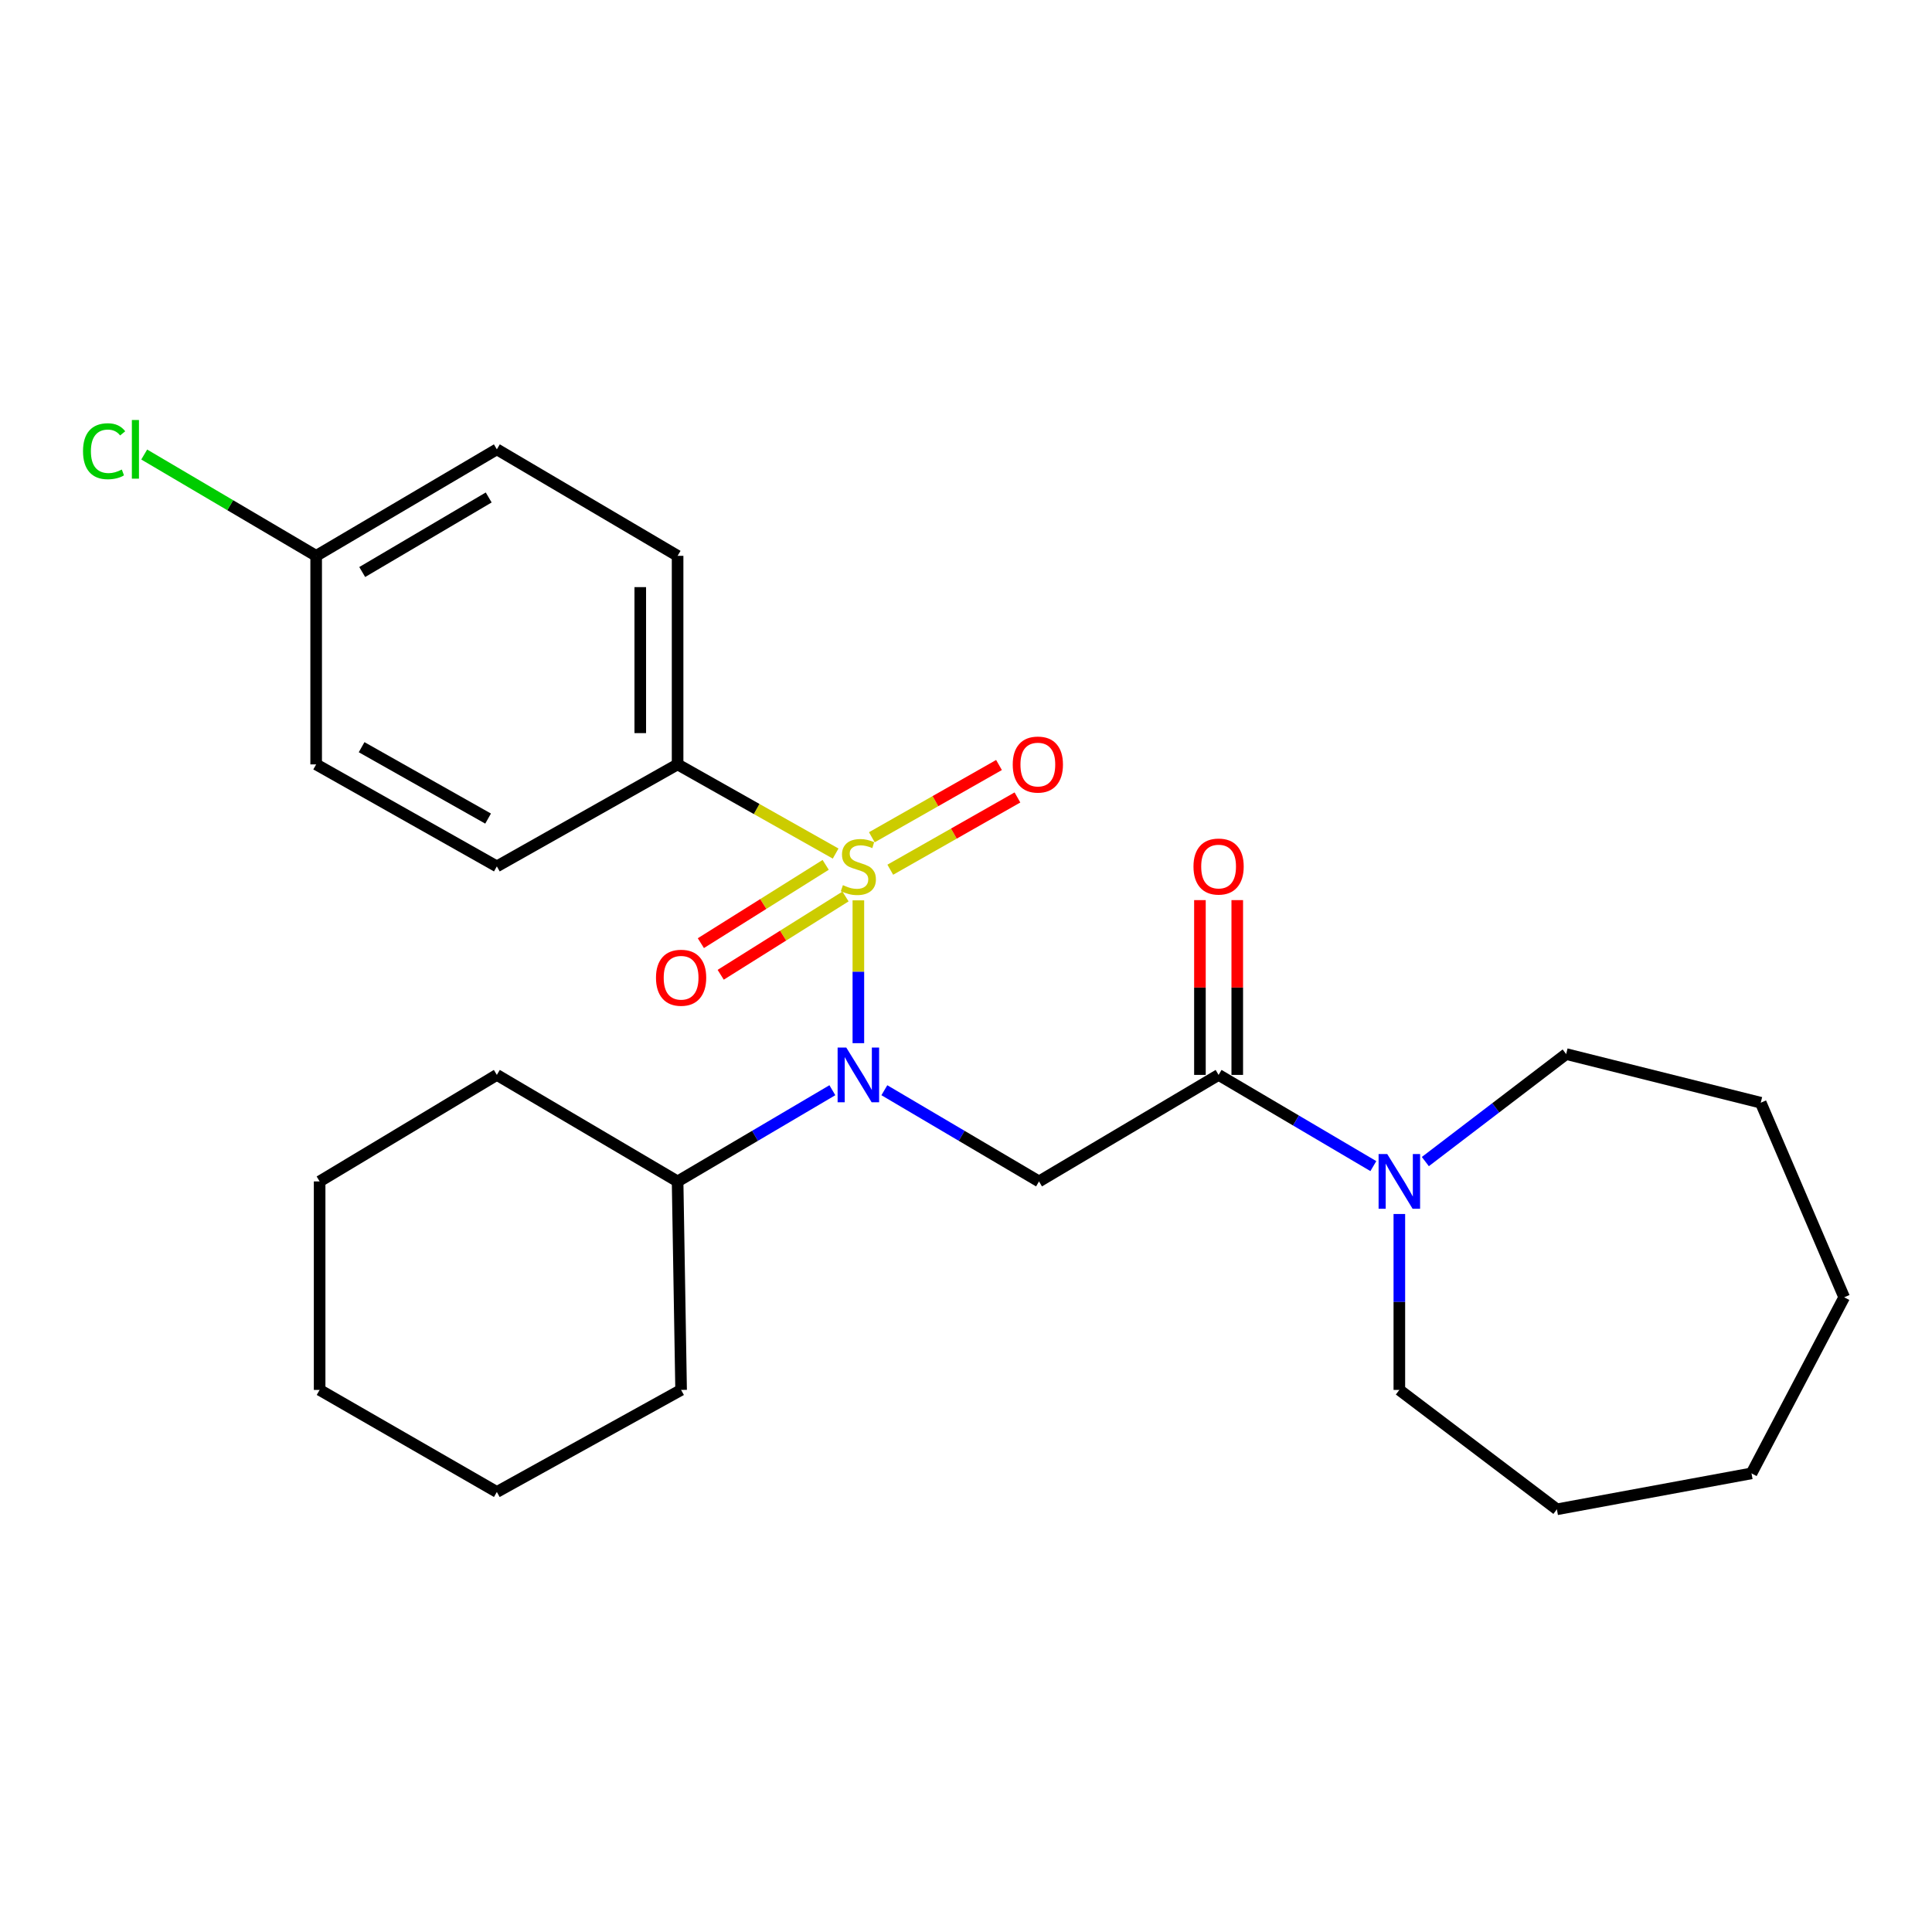 <?xml version='1.0' encoding='iso-8859-1'?>
<svg version='1.1' baseProfile='full'
              xmlns='http://www.w3.org/2000/svg'
                      xmlns:rdkit='http://www.rdkit.org/xml'
                      xmlns:xlink='http://www.w3.org/1999/xlink'
                  xml:space='preserve'
width='1000px' height='1000px' viewBox='0 0 1000 1000'>
<!-- END OF HEADER -->
<rect style='opacity:1.0;fill:#FFFFFF;stroke:none' width='1000' height='1000' x='0' y='0'> </rect>
<path class='bond-0' d='M 444.288,466.018 L 444.288,502.983' style='fill:none;fill-rule:evenodd;stroke:#CCCC00;stroke-width:6px;stroke-linecap:butt;stroke-linejoin:miter;stroke-opacity:1' />
<path class='bond-0' d='M 444.288,502.983 L 444.288,539.948' style='fill:none;fill-rule:evenodd;stroke:#0000FF;stroke-width:6px;stroke-linecap:butt;stroke-linejoin:miter;stroke-opacity:1' />
<path class='bond-4' d='M 432.523,441.801 L 391.623,418.726' style='fill:none;fill-rule:evenodd;stroke:#CCCC00;stroke-width:6px;stroke-linecap:butt;stroke-linejoin:miter;stroke-opacity:1' />
<path class='bond-4' d='M 391.623,418.726 L 350.723,395.651' style='fill:none;fill-rule:evenodd;stroke:#000000;stroke-width:6px;stroke-linecap:butt;stroke-linejoin:miter;stroke-opacity:1' />
<path class='bond-5' d='M 427.367,447.65 L 395.065,467.913' style='fill:none;fill-rule:evenodd;stroke:#CCCC00;stroke-width:6px;stroke-linecap:butt;stroke-linejoin:miter;stroke-opacity:1' />
<path class='bond-5' d='M 395.065,467.913 L 362.764,488.175' style='fill:none;fill-rule:evenodd;stroke:#FF0000;stroke-width:6px;stroke-linecap:butt;stroke-linejoin:miter;stroke-opacity:1' />
<path class='bond-5' d='M 437.634,464.017 L 405.332,484.28' style='fill:none;fill-rule:evenodd;stroke:#CCCC00;stroke-width:6px;stroke-linecap:butt;stroke-linejoin:miter;stroke-opacity:1' />
<path class='bond-5' d='M 405.332,484.28 L 373.03,504.542' style='fill:none;fill-rule:evenodd;stroke:#FF0000;stroke-width:6px;stroke-linecap:butt;stroke-linejoin:miter;stroke-opacity:1' />
<path class='bond-6' d='M 460.812,450.161 L 493.72,431.462' style='fill:none;fill-rule:evenodd;stroke:#CCCC00;stroke-width:6px;stroke-linecap:butt;stroke-linejoin:miter;stroke-opacity:1' />
<path class='bond-6' d='M 493.72,431.462 L 526.628,412.763' style='fill:none;fill-rule:evenodd;stroke:#FF0000;stroke-width:6px;stroke-linecap:butt;stroke-linejoin:miter;stroke-opacity:1' />
<path class='bond-6' d='M 451.267,433.363 L 484.175,414.664' style='fill:none;fill-rule:evenodd;stroke:#CCCC00;stroke-width:6px;stroke-linecap:butt;stroke-linejoin:miter;stroke-opacity:1' />
<path class='bond-6' d='M 484.175,414.664 L 517.082,395.965' style='fill:none;fill-rule:evenodd;stroke:#FF0000;stroke-width:6px;stroke-linecap:butt;stroke-linejoin:miter;stroke-opacity:1' />
<path class='bond-1' d='M 457.742,564.3 L 497.766,587.903' style='fill:none;fill-rule:evenodd;stroke:#0000FF;stroke-width:6px;stroke-linecap:butt;stroke-linejoin:miter;stroke-opacity:1' />
<path class='bond-1' d='M 497.766,587.903 L 537.789,611.505' style='fill:none;fill-rule:evenodd;stroke:#000000;stroke-width:6px;stroke-linecap:butt;stroke-linejoin:miter;stroke-opacity:1' />
<path class='bond-8' d='M 430.833,564.296 L 390.778,587.901' style='fill:none;fill-rule:evenodd;stroke:#0000FF;stroke-width:6px;stroke-linecap:butt;stroke-linejoin:miter;stroke-opacity:1' />
<path class='bond-8' d='M 390.778,587.901 L 350.723,611.505' style='fill:none;fill-rule:evenodd;stroke:#000000;stroke-width:6px;stroke-linecap:butt;stroke-linejoin:miter;stroke-opacity:1' />
<path class='bond-2' d='M 537.789,611.505 L 630.743,556.367' style='fill:none;fill-rule:evenodd;stroke:#000000;stroke-width:6px;stroke-linecap:butt;stroke-linejoin:miter;stroke-opacity:1' />
<path class='bond-3' d='M 630.743,556.367 L 670.793,579.971' style='fill:none;fill-rule:evenodd;stroke:#000000;stroke-width:6px;stroke-linecap:butt;stroke-linejoin:miter;stroke-opacity:1' />
<path class='bond-3' d='M 670.793,579.971 L 710.843,603.575' style='fill:none;fill-rule:evenodd;stroke:#0000FF;stroke-width:6px;stroke-linecap:butt;stroke-linejoin:miter;stroke-opacity:1' />
<path class='bond-7' d='M 640.403,556.367 L 640.403,511.132' style='fill:none;fill-rule:evenodd;stroke:#000000;stroke-width:6px;stroke-linecap:butt;stroke-linejoin:miter;stroke-opacity:1' />
<path class='bond-7' d='M 640.403,511.132 L 640.403,465.898' style='fill:none;fill-rule:evenodd;stroke:#FF0000;stroke-width:6px;stroke-linecap:butt;stroke-linejoin:miter;stroke-opacity:1' />
<path class='bond-7' d='M 621.083,556.367 L 621.083,511.132' style='fill:none;fill-rule:evenodd;stroke:#000000;stroke-width:6px;stroke-linecap:butt;stroke-linejoin:miter;stroke-opacity:1' />
<path class='bond-7' d='M 621.083,511.132 L 621.083,465.898' style='fill:none;fill-rule:evenodd;stroke:#FF0000;stroke-width:6px;stroke-linecap:butt;stroke-linejoin:miter;stroke-opacity:1' />
<path class='bond-15' d='M 724.298,628.363 L 724.298,673.892' style='fill:none;fill-rule:evenodd;stroke:#0000FF;stroke-width:6px;stroke-linecap:butt;stroke-linejoin:miter;stroke-opacity:1' />
<path class='bond-15' d='M 724.298,673.892 L 724.298,719.422' style='fill:none;fill-rule:evenodd;stroke:#000000;stroke-width:6px;stroke-linecap:butt;stroke-linejoin:miter;stroke-opacity:1' />
<path class='bond-16' d='M 737.753,601.231 L 774.196,573.405' style='fill:none;fill-rule:evenodd;stroke:#0000FF;stroke-width:6px;stroke-linecap:butt;stroke-linejoin:miter;stroke-opacity:1' />
<path class='bond-16' d='M 774.196,573.405 L 810.639,545.579' style='fill:none;fill-rule:evenodd;stroke:#000000;stroke-width:6px;stroke-linecap:butt;stroke-linejoin:miter;stroke-opacity:1' />
<path class='bond-9' d='M 350.723,395.651 L 350.723,287.703' style='fill:none;fill-rule:evenodd;stroke:#000000;stroke-width:6px;stroke-linecap:butt;stroke-linejoin:miter;stroke-opacity:1' />
<path class='bond-9' d='M 331.403,379.459 L 331.403,303.895' style='fill:none;fill-rule:evenodd;stroke:#000000;stroke-width:6px;stroke-linecap:butt;stroke-linejoin:miter;stroke-opacity:1' />
<path class='bond-10' d='M 350.723,395.651 L 257.168,448.44' style='fill:none;fill-rule:evenodd;stroke:#000000;stroke-width:6px;stroke-linecap:butt;stroke-linejoin:miter;stroke-opacity:1' />
<path class='bond-17' d='M 350.723,611.505 L 257.168,556.367' style='fill:none;fill-rule:evenodd;stroke:#000000;stroke-width:6px;stroke-linecap:butt;stroke-linejoin:miter;stroke-opacity:1' />
<path class='bond-18' d='M 350.723,611.505 L 352.537,719.422' style='fill:none;fill-rule:evenodd;stroke:#000000;stroke-width:6px;stroke-linecap:butt;stroke-linejoin:miter;stroke-opacity:1' />
<path class='bond-12' d='M 350.723,287.703 L 257.168,232.575' style='fill:none;fill-rule:evenodd;stroke:#000000;stroke-width:6px;stroke-linecap:butt;stroke-linejoin:miter;stroke-opacity:1' />
<path class='bond-13' d='M 257.168,448.44 L 163.646,395.651' style='fill:none;fill-rule:evenodd;stroke:#000000;stroke-width:6px;stroke-linecap:butt;stroke-linejoin:miter;stroke-opacity:1' />
<path class='bond-13' d='M 252.637,423.696 L 187.171,386.744' style='fill:none;fill-rule:evenodd;stroke:#000000;stroke-width:6px;stroke-linecap:butt;stroke-linejoin:miter;stroke-opacity:1' />
<path class='bond-11' d='M 163.646,287.703 L 163.646,395.651' style='fill:none;fill-rule:evenodd;stroke:#000000;stroke-width:6px;stroke-linecap:butt;stroke-linejoin:miter;stroke-opacity:1' />
<path class='bond-14' d='M 163.646,287.703 L 119.146,261.481' style='fill:none;fill-rule:evenodd;stroke:#000000;stroke-width:6px;stroke-linecap:butt;stroke-linejoin:miter;stroke-opacity:1' />
<path class='bond-14' d='M 119.146,261.481 L 74.646,235.259' style='fill:none;fill-rule:evenodd;stroke:#00CC00;stroke-width:6px;stroke-linecap:butt;stroke-linejoin:miter;stroke-opacity:1' />
<path class='bond-26' d='M 163.646,287.703 L 257.168,232.575' style='fill:none;fill-rule:evenodd;stroke:#000000;stroke-width:6px;stroke-linecap:butt;stroke-linejoin:miter;stroke-opacity:1' />
<path class='bond-26' d='M 187.486,296.078 L 252.951,257.488' style='fill:none;fill-rule:evenodd;stroke:#000000;stroke-width:6px;stroke-linecap:butt;stroke-linejoin:miter;stroke-opacity:1' />
<path class='bond-19' d='M 724.298,719.422 L 805.841,781.215' style='fill:none;fill-rule:evenodd;stroke:#000000;stroke-width:6px;stroke-linecap:butt;stroke-linejoin:miter;stroke-opacity:1' />
<path class='bond-20' d='M 810.639,545.579 L 911.353,570.76' style='fill:none;fill-rule:evenodd;stroke:#000000;stroke-width:6px;stroke-linecap:butt;stroke-linejoin:miter;stroke-opacity:1' />
<path class='bond-22' d='M 257.168,556.367 L 165.439,611.505' style='fill:none;fill-rule:evenodd;stroke:#000000;stroke-width:6px;stroke-linecap:butt;stroke-linejoin:miter;stroke-opacity:1' />
<path class='bond-21' d='M 352.537,719.422 L 257.168,772.242' style='fill:none;fill-rule:evenodd;stroke:#000000;stroke-width:6px;stroke-linecap:butt;stroke-linejoin:miter;stroke-opacity:1' />
<path class='bond-25' d='M 805.841,781.215 L 906.577,762.614' style='fill:none;fill-rule:evenodd;stroke:#000000;stroke-width:6px;stroke-linecap:butt;stroke-linejoin:miter;stroke-opacity:1' />
<path class='bond-24' d='M 911.353,570.76 L 954.545,671.474' style='fill:none;fill-rule:evenodd;stroke:#000000;stroke-width:6px;stroke-linecap:butt;stroke-linejoin:miter;stroke-opacity:1' />
<path class='bond-23' d='M 257.168,772.242 L 165.439,719.422' style='fill:none;fill-rule:evenodd;stroke:#000000;stroke-width:6px;stroke-linecap:butt;stroke-linejoin:miter;stroke-opacity:1' />
<path class='bond-27' d='M 165.439,611.505 L 165.439,719.422' style='fill:none;fill-rule:evenodd;stroke:#000000;stroke-width:6px;stroke-linecap:butt;stroke-linejoin:miter;stroke-opacity:1' />
<path class='bond-28' d='M 954.545,671.474 L 906.577,762.614' style='fill:none;fill-rule:evenodd;stroke:#000000;stroke-width:6px;stroke-linecap:butt;stroke-linejoin:miter;stroke-opacity:1' />
<path  class='atom-0' d='M 436.288 458.16
Q 436.608 458.28, 437.928 458.84
Q 439.248 459.4, 440.688 459.76
Q 442.168 460.08, 443.608 460.08
Q 446.288 460.08, 447.848 458.8
Q 449.408 457.48, 449.408 455.2
Q 449.408 453.64, 448.608 452.68
Q 447.848 451.72, 446.648 451.2
Q 445.448 450.68, 443.448 450.08
Q 440.928 449.32, 439.408 448.6
Q 437.928 447.88, 436.848 446.36
Q 435.808 444.84, 435.808 442.28
Q 435.808 438.72, 438.208 436.52
Q 440.648 434.32, 445.448 434.32
Q 448.728 434.32, 452.448 435.88
L 451.528 438.96
Q 448.128 437.56, 445.568 437.56
Q 442.808 437.56, 441.288 438.72
Q 439.768 439.84, 439.808 441.8
Q 439.808 443.32, 440.568 444.24
Q 441.368 445.16, 442.488 445.68
Q 443.648 446.2, 445.568 446.8
Q 448.128 447.6, 449.648 448.4
Q 451.168 449.2, 452.248 450.84
Q 453.368 452.44, 453.368 455.2
Q 453.368 459.12, 450.728 461.24
Q 448.128 463.32, 443.768 463.32
Q 441.248 463.32, 439.328 462.76
Q 437.448 462.24, 435.208 461.32
L 436.288 458.16
' fill='#CCCC00'/>
<path  class='atom-1' d='M 438.028 542.207
L 447.308 557.207
Q 448.228 558.687, 449.708 561.367
Q 451.188 564.047, 451.268 564.207
L 451.268 542.207
L 455.028 542.207
L 455.028 570.527
L 451.148 570.527
L 441.188 554.127
Q 440.028 552.207, 438.788 550.007
Q 437.588 547.807, 437.228 547.127
L 437.228 570.527
L 433.548 570.527
L 433.548 542.207
L 438.028 542.207
' fill='#0000FF'/>
<path  class='atom-4' d='M 718.038 597.345
L 727.318 612.345
Q 728.238 613.825, 729.718 616.505
Q 731.198 619.185, 731.278 619.345
L 731.278 597.345
L 735.038 597.345
L 735.038 625.665
L 731.158 625.665
L 721.198 609.265
Q 720.038 607.345, 718.798 605.145
Q 717.598 602.945, 717.238 602.265
L 717.238 625.665
L 713.558 625.665
L 713.558 597.345
L 718.038 597.345
' fill='#0000FF'/>
<path  class='atom-6' d='M 339.537 506.073
Q 339.537 499.273, 342.897 495.473
Q 346.257 491.673, 352.537 491.673
Q 358.817 491.673, 362.177 495.473
Q 365.537 499.273, 365.537 506.073
Q 365.537 512.953, 362.137 516.873
Q 358.737 520.753, 352.537 520.753
Q 346.297 520.753, 342.897 516.873
Q 339.537 512.993, 339.537 506.073
M 352.537 517.553
Q 356.857 517.553, 359.177 514.673
Q 361.537 511.753, 361.537 506.073
Q 361.537 500.513, 359.177 497.713
Q 356.857 494.873, 352.537 494.873
Q 348.217 494.873, 345.857 497.673
Q 343.537 500.473, 343.537 506.073
Q 343.537 511.793, 345.857 514.673
Q 348.217 517.553, 352.537 517.553
' fill='#FF0000'/>
<path  class='atom-7' d='M 524.188 395.731
Q 524.188 388.931, 527.548 385.131
Q 530.908 381.331, 537.188 381.331
Q 543.468 381.331, 546.828 385.131
Q 550.188 388.931, 550.188 395.731
Q 550.188 402.611, 546.788 406.531
Q 543.388 410.411, 537.188 410.411
Q 530.948 410.411, 527.548 406.531
Q 524.188 402.651, 524.188 395.731
M 537.188 407.211
Q 541.508 407.211, 543.828 404.331
Q 546.188 401.411, 546.188 395.731
Q 546.188 390.171, 543.828 387.371
Q 541.508 384.531, 537.188 384.531
Q 532.868 384.531, 530.508 387.331
Q 528.188 390.131, 528.188 395.731
Q 528.188 401.451, 530.508 404.331
Q 532.868 407.211, 537.188 407.211
' fill='#FF0000'/>
<path  class='atom-8' d='M 617.743 448.52
Q 617.743 441.72, 621.103 437.92
Q 624.463 434.12, 630.743 434.12
Q 637.023 434.12, 640.383 437.92
Q 643.743 441.72, 643.743 448.52
Q 643.743 455.4, 640.343 459.32
Q 636.943 463.2, 630.743 463.2
Q 624.503 463.2, 621.103 459.32
Q 617.743 455.44, 617.743 448.52
M 630.743 460
Q 635.063 460, 637.383 457.12
Q 639.743 454.2, 639.743 448.52
Q 639.743 442.96, 637.383 440.16
Q 635.063 437.32, 630.743 437.32
Q 626.423 437.32, 624.063 440.12
Q 621.743 442.92, 621.743 448.52
Q 621.743 454.24, 624.063 457.12
Q 626.423 460, 630.743 460
' fill='#FF0000'/>
<path  class='atom-15' d='M 42.971 233.555
Q 42.971 226.515, 46.251 222.835
Q 49.571 219.115, 55.851 219.115
Q 61.691 219.115, 64.811 223.235
L 62.171 225.395
Q 59.891 222.395, 55.851 222.395
Q 51.571 222.395, 49.291 225.275
Q 47.051 228.115, 47.051 233.555
Q 47.051 239.155, 49.371 242.035
Q 51.731 244.915, 56.291 244.915
Q 59.411 244.915, 63.051 243.035
L 64.171 246.035
Q 62.691 246.995, 60.451 247.555
Q 58.211 248.115, 55.731 248.115
Q 49.571 248.115, 46.251 244.355
Q 42.971 240.595, 42.971 233.555
' fill='#00CC00'/>
<path  class='atom-15' d='M 68.251 217.395
L 71.931 217.395
L 71.931 247.755
L 68.251 247.755
L 68.251 217.395
' fill='#00CC00'/>
</svg>
